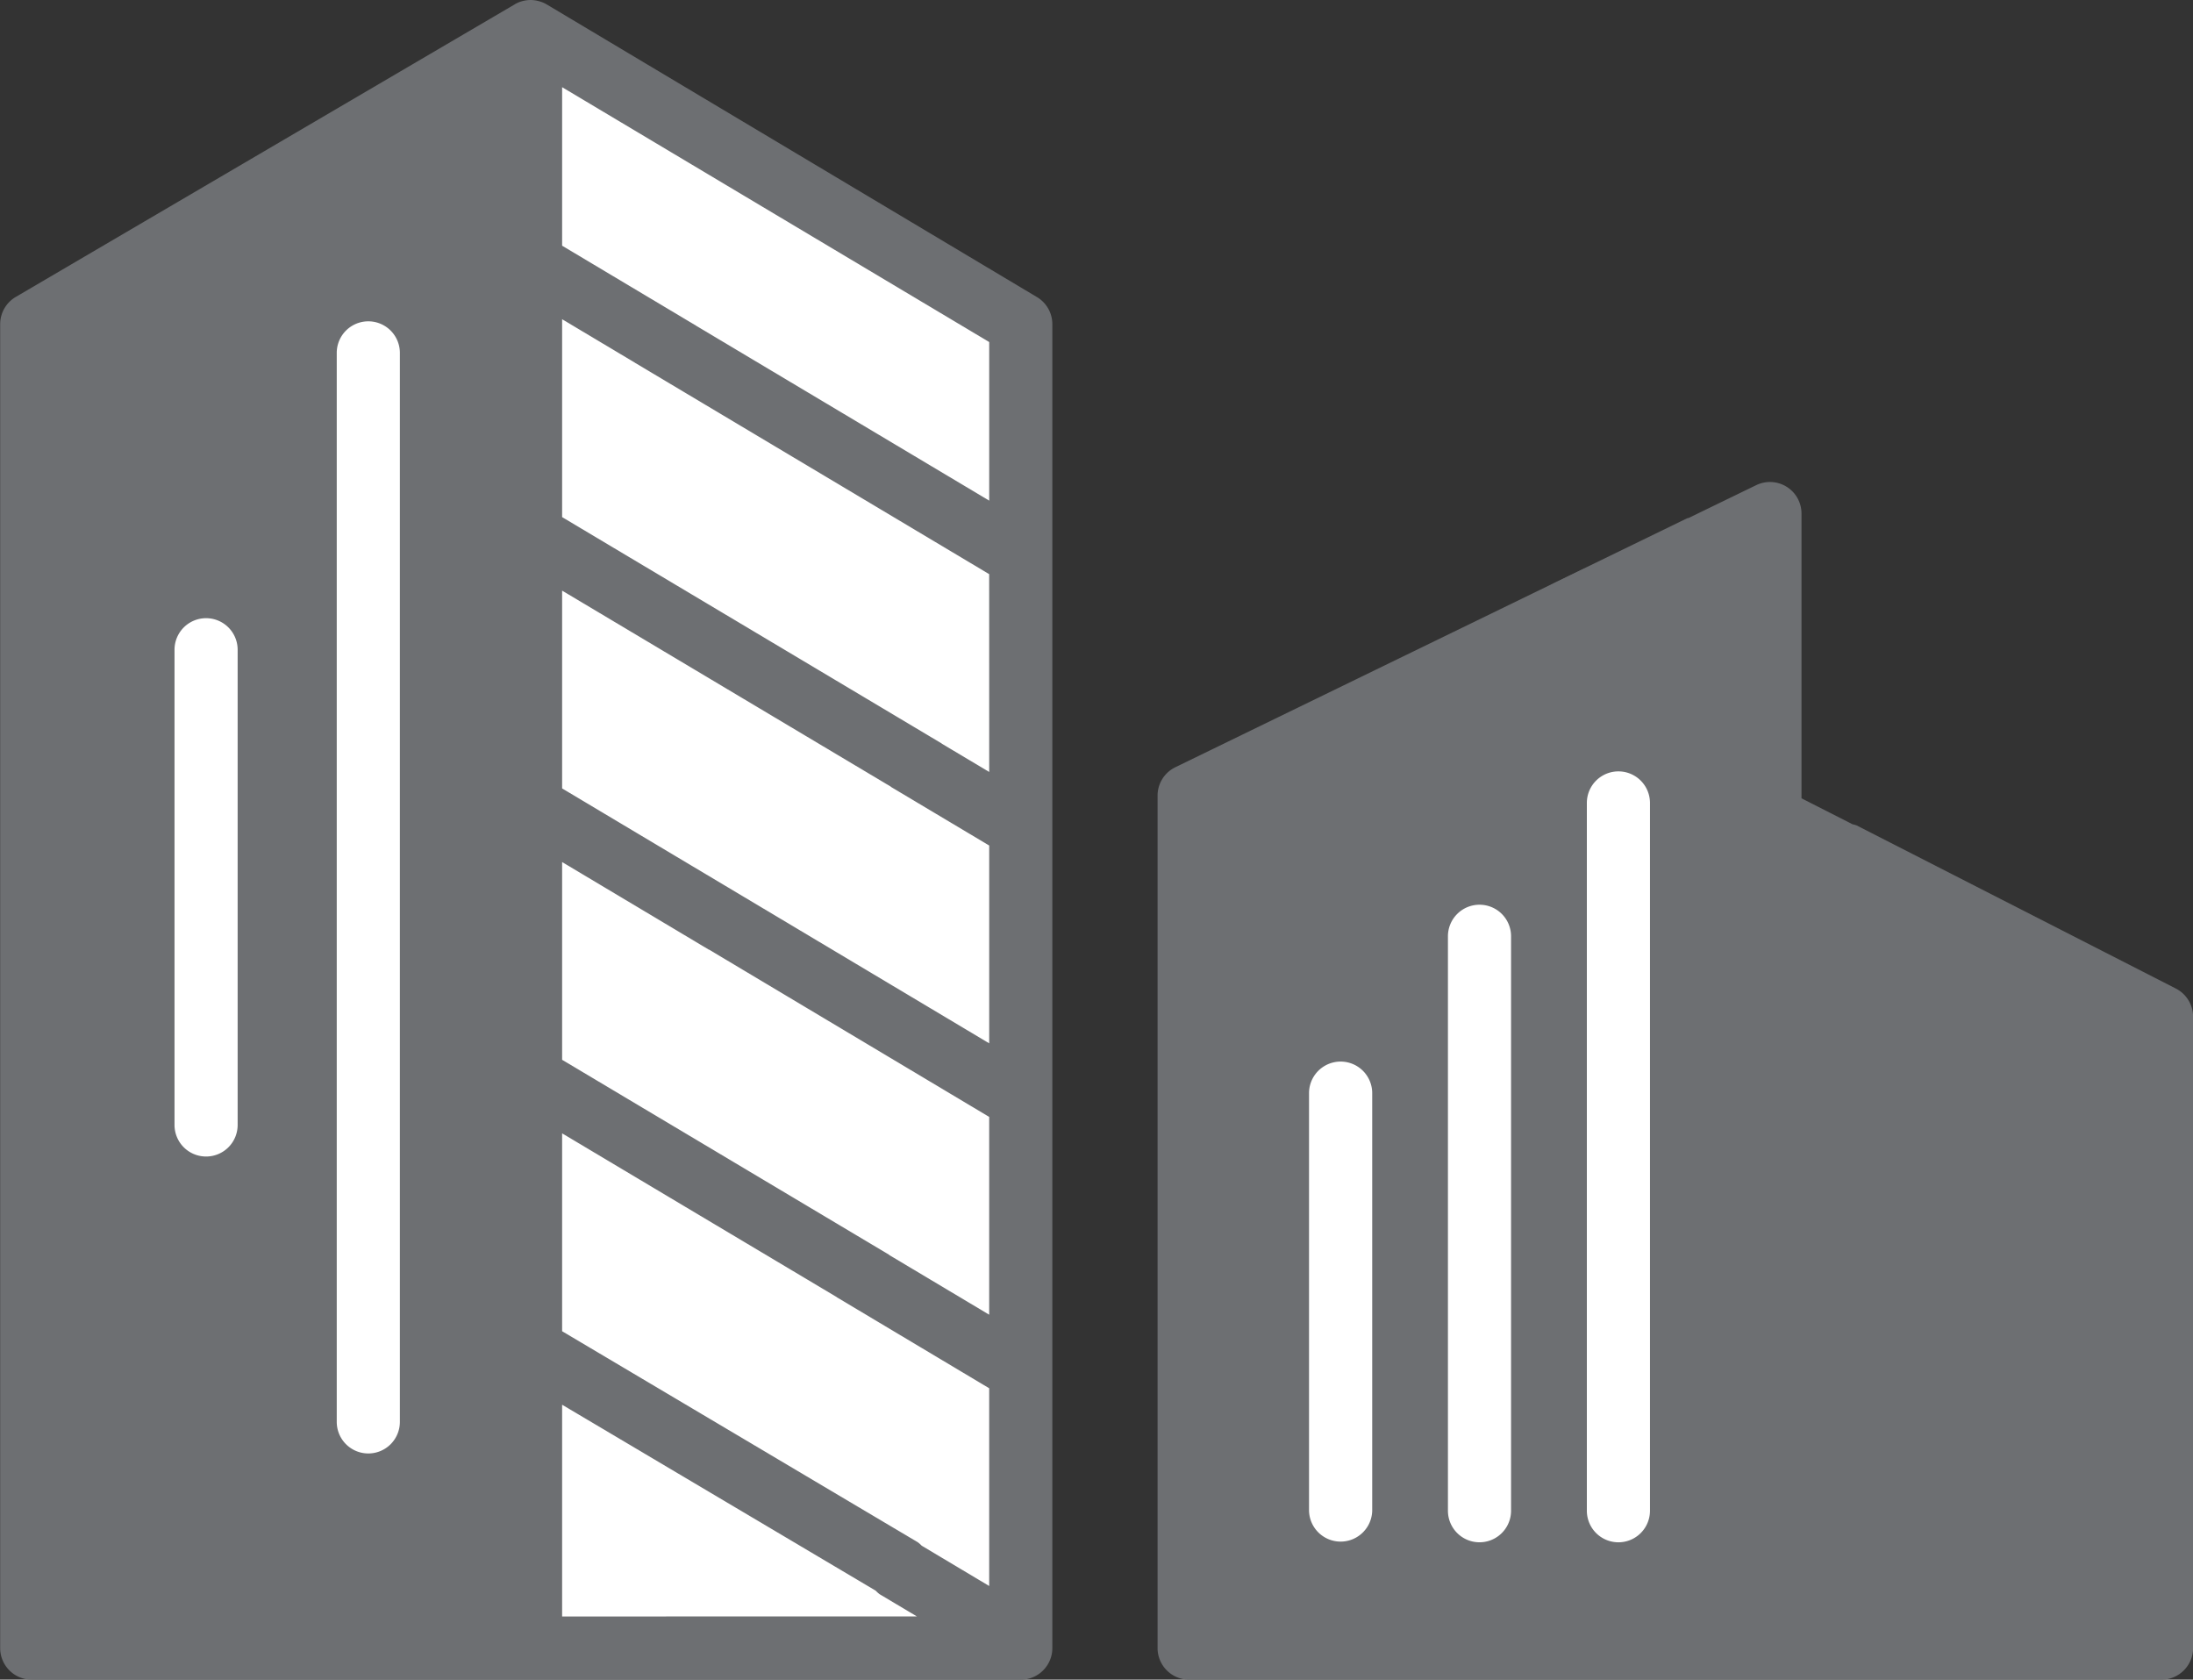 <svg id="Сгруппировать_465" data-name="Сгруппировать 465" xmlns="http://www.w3.org/2000/svg" width="127.015" height="97.273" viewBox="0 0 127.015 97.273">
  <rect x="0" y="0" width="127.015" height="97.273" fill="#333333" stroke="none"/>
  <path id="Контур_830" data-name="Контур 830" d="M119.339,156.338l-18.484-9.444a1.572,1.572,0,0,0-.23-.063l-2.96-1.505V128.835a1.827,1.827,0,0,0-2.626-1.644l-3.9,1.893c-.032.016-.066.013-.1.025L61.4,143.525a1.828,1.828,0,0,0-1.03,1.644v49.369a1.831,1.831,0,0,0,1.83,1.829h56.315a1.833,1.833,0,0,0,1.83-1.829V157.969A1.838,1.838,0,0,0,119.339,156.338Z" transform="translate(6.675 -99.093)" fill="#6d6f72"/>
  <path id="Контур_831" data-name="Контур 831" d="M69.857,128.756l-1.467.712a1.828,1.828,0,0,0,.8,3.473,1.787,1.787,0,0,0,.8-.183l1.467-.712a1.829,1.829,0,1,0-1.6-3.291Z" transform="translate(21.705 -95.73)" fill="#6d6f72"/>
  <path id="Контур_832" data-name="Контур 832" d="M76.046,138.087a1.769,1.769,0,0,0,.825.2,1.827,1.827,0,0,0,.828-3.458l-.727-.368a1.828,1.828,0,1,0-1.656,3.259Z" transform="translate(36.648 -83.51)" fill="#6d6f72"/>
  <path id="Контур_833" data-name="Контур 833" d="M63.153,139.483v24.225a1.83,1.83,0,0,0,3.659,0V139.483a1.83,1.83,0,0,0-3.659,0Z" transform="translate(12.664 -76.217)" fill="#fff"/>
  <path id="Контур_834" data-name="Контур 834" d="M67.538,134.782a1.829,1.829,0,0,0-1.83,1.83v33.265a1.828,1.828,0,0,0,3.656,0V136.612A1.826,1.826,0,0,0,67.538,134.782Z" transform="translate(18.154 -82.387)" fill="#fff"/>
  <path id="Контур_835" data-name="Контур 835" d="M68.263,134.159v40.99a1.828,1.828,0,0,0,3.656,0v-40.99a1.828,1.828,0,1,0-3.656,0Z" transform="translate(23.645 -87.658)" fill="#fff"/>
  <path id="Контур_836" data-name="Контур 836" d="M99.132,135.346,70.742,118.4a2.128,2.128,0,0,0-.224-.113l-.019-.006a1.776,1.776,0,0,0-.287-.088l-.079-.019a1.953,1.953,0,0,0-.327-.031h0a1.856,1.856,0,0,0-.324.031l-.079.016a1.977,1.977,0,0,0-.3.094l-.028.013c-.063.031-.129.06-.189.1l-28.9,16.944a1.83,1.83,0,0,0-.9,1.578v76.67a1.831,1.831,0,0,0,1.83,1.829H98.2a1.83,1.83,0,0,0,1.826-1.829v-76.67A1.826,1.826,0,0,0,99.132,135.346Z" transform="translate(-39.076 -118.143)" fill="#6d6f72"/>
  <path id="Контур_837" data-name="Контур 837" d="M65.481,208.332H40.238V134.538l25.243-14.8Z" transform="translate(-36.58 -114.718)" fill="#6d6f72"/>
  <path id="Контур_838" data-name="Контур 838" d="M49.415,156.24V143.978l18.163,10.769a1.924,1.924,0,0,0,.22.2l2.166,1.291Z" transform="translate(-16.858 -62.626)" fill="#fff"/>
  <path id="Контур_839" data-name="Контур 839" d="M74.15,165.2l-3.908-2.333a1.747,1.747,0,0,0-.227-.2l-20.6-12.221V138.987l15.893,9.475.031.025,8.811,5.262Z" transform="translate(-16.858 -73.351)" fill="#fff"/>
  <path id="Контур_840" data-name="Контур 840" d="M74.15,160.214l-5.781-3.451-.028-.028L49.415,145.452V134l8.493,5.07.016,0,16.226,9.689Z" transform="translate(-16.858 -84.076)" fill="#fff"/>
  <path id="Контур_841" data-name="Контур 841" d="M74.151,155.222,57.04,145.009,57.023,145l-7.608-4.54V129.005L68.46,140.362l.029.027,5.662,3.378Z" transform="translate(-16.858 -94.8)" fill="#fff"/>
  <path id="Контур_842" data-name="Контур 842" d="M74.151,150.232l-2.733-1.63-.025-.023L49.415,135.473V124.014l4.225,2.522.009.008,20.5,12.232Z" transform="translate(-16.858 -105.526)" fill="#fff"/>
  <path id="Контур_843" data-name="Контур 843" d="M74.151,143.69,57.187,133.568l-.006-.006-7.766-4.636v-9.18l24.736,14.76Z" transform="translate(-16.858 -114.697)" fill="#fff"/>
  <path id="Контур_844" data-name="Контур 844" d="M47.1,189.619a1.828,1.828,0,0,0,1.826-1.829V125.882a1.828,1.828,0,1,0-3.656,0v61.908A1.829,1.829,0,0,0,47.1,189.619Z" transform="translate(-25.766 -105.445)" fill="#fff"/>
  <path id="Контур_845" data-name="Контур 845" d="M44.116,160.687a1.826,1.826,0,0,0,1.826-1.83V131.339a1.828,1.828,0,0,0-3.656,0v27.518A1.827,1.827,0,0,0,44.116,160.687Z" transform="translate(-32.178 -93.71)" fill="#fff"/>
</svg>
